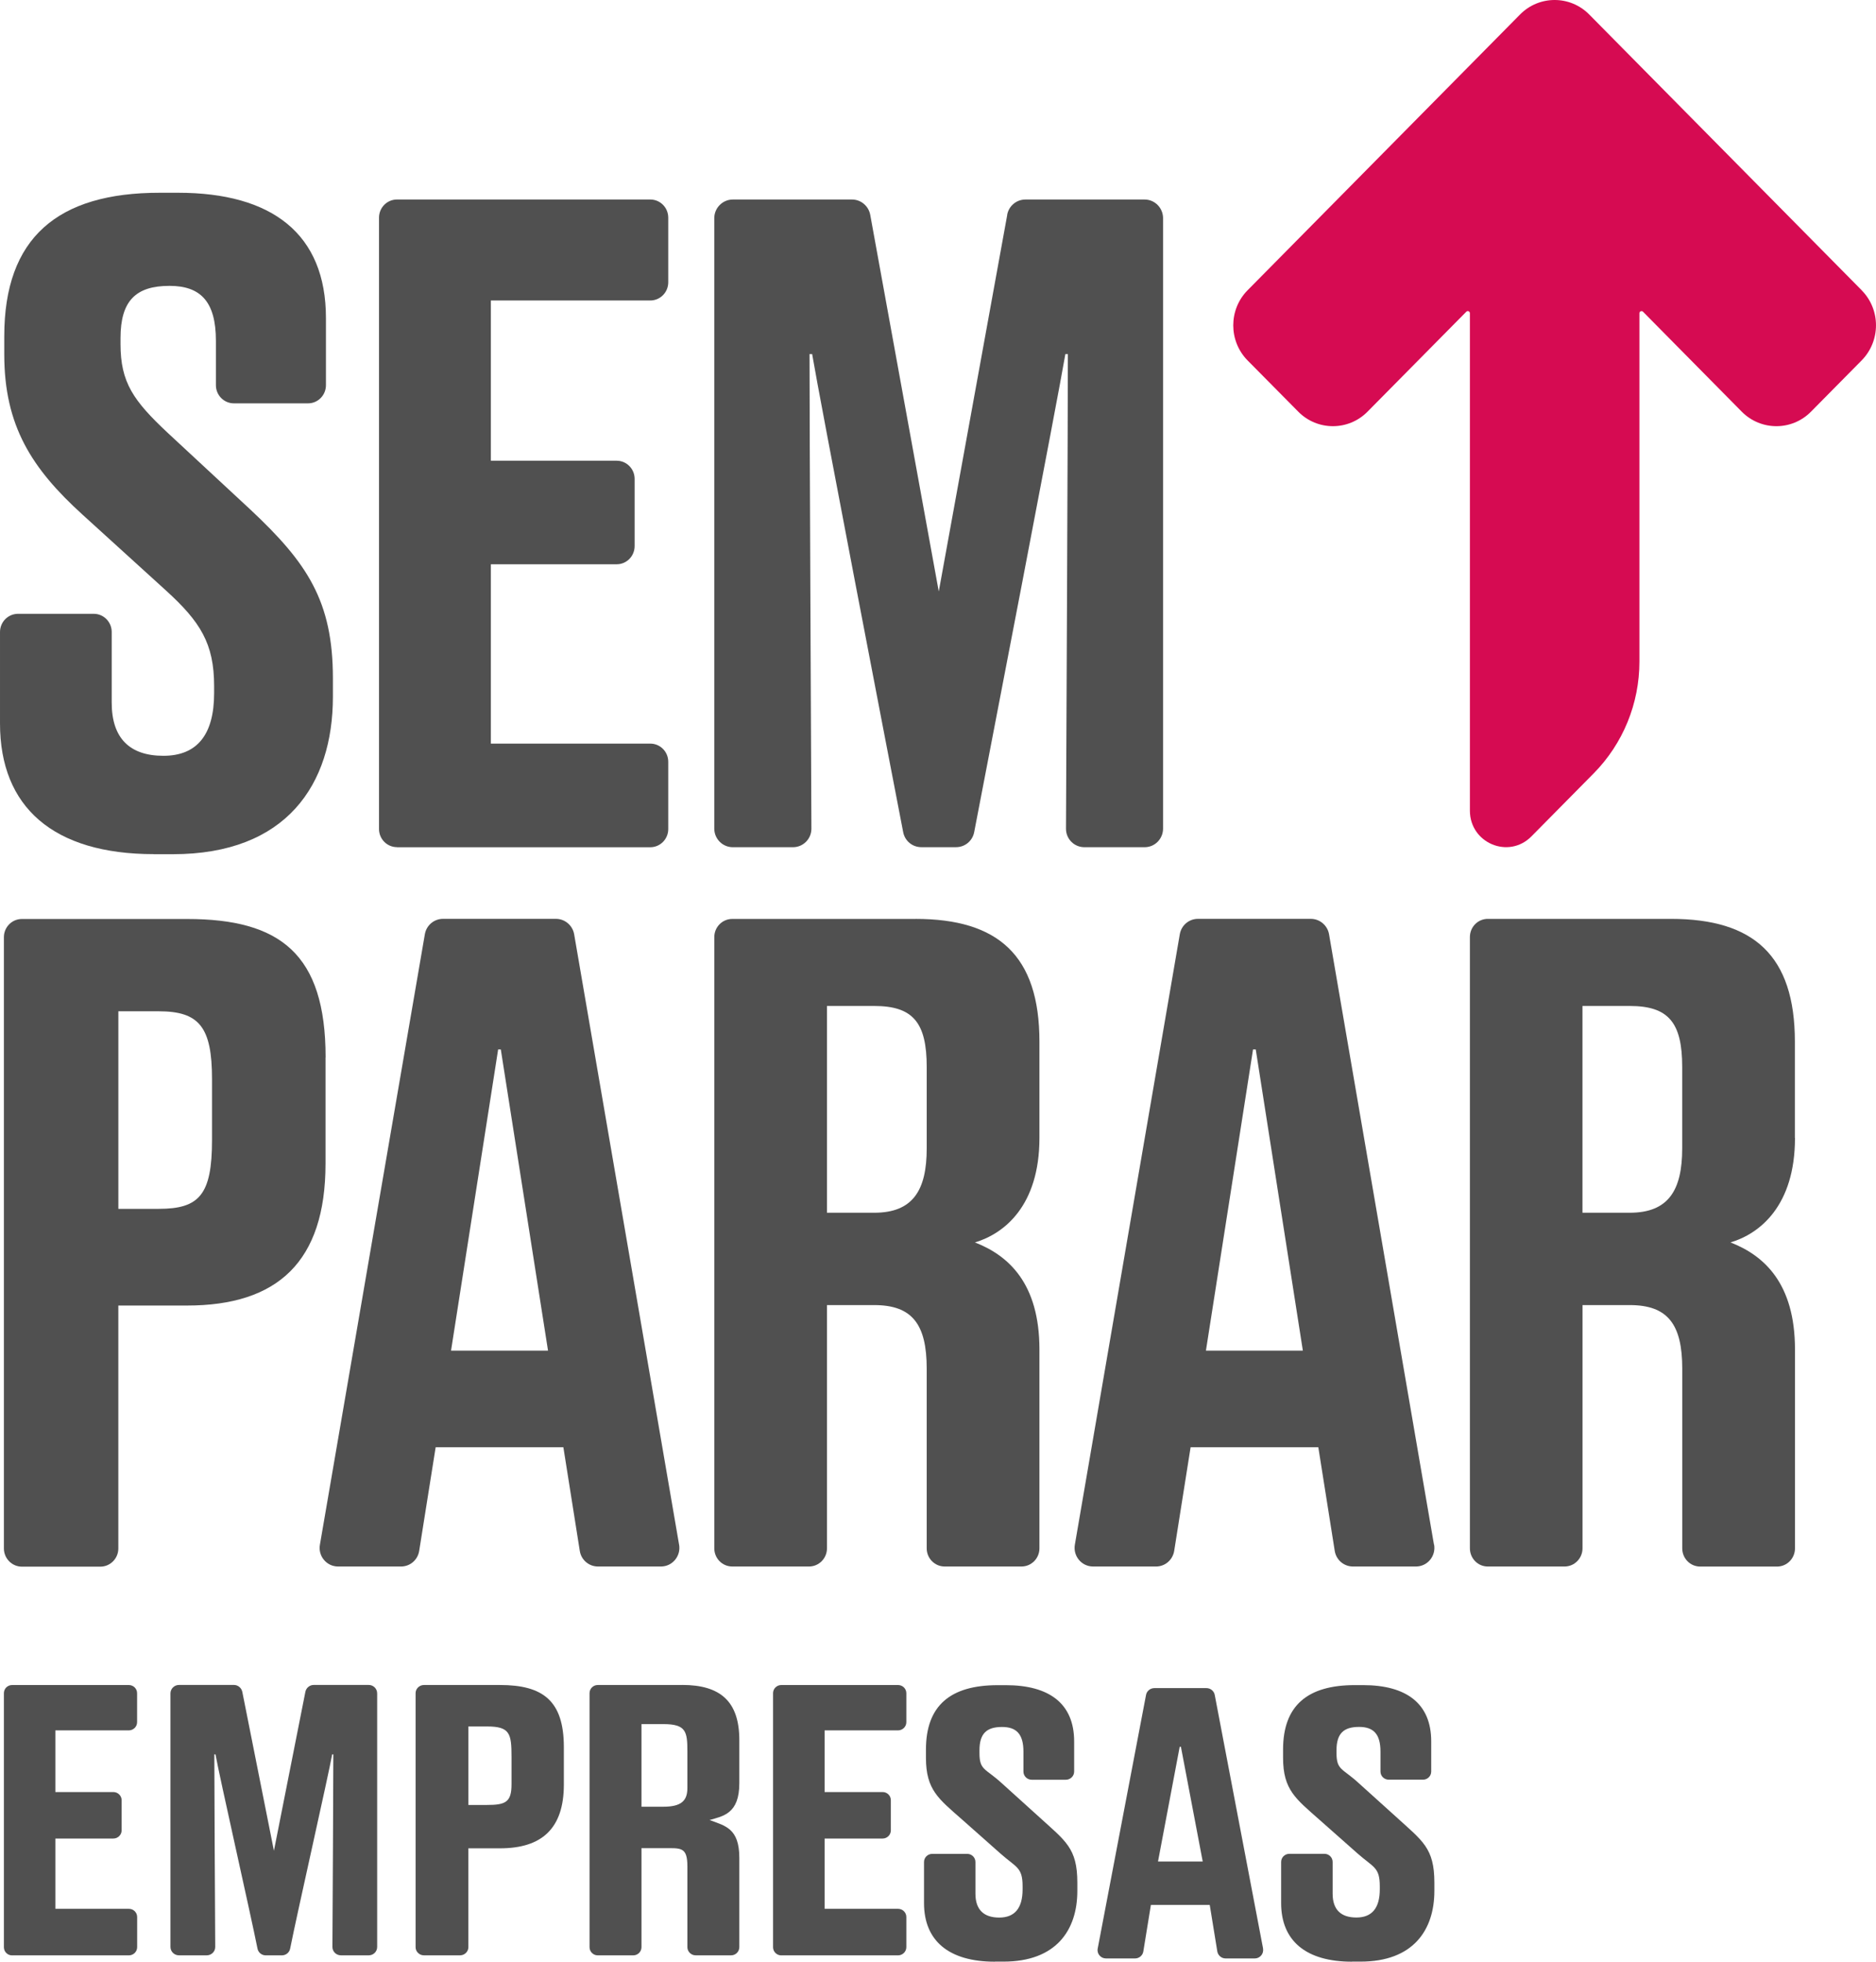 <svg fill="none" height="69" viewBox="0 0 66 69" width="66" xmlns="http://www.w3.org/2000/svg"><g fill="#505050"><path d="m40.74 65.476.763-4.036h.043l.767 4.036zm3.697 3.063-1.7-8.918c-.025-.143-.15-.245-.294-.245h-1.831c-.145 0-.271.104-.294.245l-1.7 8.918c-.034.181.108.346.294.346h1.018c.147 0 .273-.106.294-.249l.266-1.635h2.07l.266 1.635c.023.143.147.249.296.249h1.02c.184 0 .326-.165.292-.346"/><path d="m47.563 68.996h.306c1.839 0 2.594-1.1 2.594-2.488v-.29c0-1.222-.42-1.467-1.338-2.306l-1.34-1.209c-.556-.509-.765-.437-.765-1.043v-.095c0-.593.25-.824.795-.824.501 0 .752.245.752.867v.702c0 .159.129.287.292.287h1.204c.159 0 .289-.127.289-.287v-1.061c0-1.333-.876-1.978-2.397-1.978h-.292c-1.659 0-2.523.715-2.523 2.266v.288c0 1.129.446 1.442 1.268 2.171l1.353 1.197c.558.493.782.476.782 1.152v.109c0 .661-.278.991-.823.991s-.836-.276-.836-.838v-1.116c0-.16-.131-.287-.29-.287h-1.23c-.161 0-.292.127-.292.287v1.446c0 1.32.864 2.062 2.494 2.062"/><path d="m35.004 68.996h.304c1.841 0 2.594-1.1 2.594-2.486v-.29c0-1.224-.42-1.467-1.338-2.306l-1.338-1.209c-.559-.509-.767-.437-.767-1.043v-.095c0-.593.25-.824.795-.824.501 0 .752.245.752.867v.702c0 .158.129.287.29.287h1.202c.161 0 .292-.129.292-.287v-1.061c0-1.333-.88-1.978-2.399-1.978h-.292c-1.659 0-2.523.713-2.523 2.266v.288c0 1.129.444 1.442 1.268 2.169l1.351 1.197c.558.496.781.478.781 1.152v.111c0 .661-.278.991-.822.991-.543 0-.837-.276-.837-.84v-1.114c0-.159-.129-.287-.29-.287h-1.229c-.161 0-.29.129-.29.287v1.444c0 1.32.864 2.062 2.494 2.062"/><path d="m.427 68.776h4.106c.161 0 .292-.129.292-.288v-1.062c0-.158-.129-.287-.292-.287h-2.585v-2.472h2.039c.161 0 .292-.129.292-.288v-1.06c0-.158-.131-.287-.292-.287h-2.039v-2.169h2.583c.161 0 .292-.129.292-.287v-1.021c0-.159-.129-.287-.292-.287h-4.104c-.161 0-.29.127-.29.287v8.934c0 .16.127.288.29.288"/><path d="m27.487 68.776h4.107c.159 0 .292-.129.292-.288v-1.062c0-.158-.131-.287-.292-.287h-2.583v-2.472h2.041c.159 0 .289-.129.289-.288v-1.06c0-.158-.128-.287-.289-.287h-2.041v-2.169h2.583c.159 0 .292-.129.292-.287v-1.021c0-.159-.131-.287-.292-.287h-4.107c-.159 0-.29.127-.29.287v8.934c0 .16.131.288.29.288"/><path d="m10.743 59.509-1.106 5.588-1.112-5.588c-.028-.138-.15-.244-.294-.244h-1.935c-.163 0-.299.134-.299.296v8.92c0 .163.136.294.299.294h.977c.166 0 .299-.131.299-.294-.007-1.304-.032-5.801-.032-6.774h.042c.12.699 1.232 5.6 1.477 6.831.027.14.149.238.292.238h.563c.145 0 .267-.099.294-.238.244-1.231 1.356-6.132 1.478-6.831h.041c0 1.023-.025 5.475-.032 6.774 0 .163.133.294.301.294h.976c.166 0 .297-.131.297-.294v-8.92c0-.163-.131-.296-.297-.296h-1.935c-.143 0-.267.104-.294.244z"/><path d="m17.996 62.759c0 .629-.209.727-.864.727h-.653v-2.761h.653c.807 0 .864.247.864 1.069zm1.841-1.306c0-1.637-.74-2.186-2.247-2.186h-2.675c-.161 0-.294.129-.294.287v8.934c0 .158.131.287.294.287h1.271c.159 0 .292-.129.292-.287v-3.477h1.112c1.464 0 2.247-.688 2.247-2.243v-1.317z"/><path d="m24.183 62.891c0 .453-.221.657-.848.657h-.767v-2.906h.767c.802 0 .848.262.848.962zm-.179-3.624h-2.973c-.161 0-.29.127-.29.287v8.934c0 .16.129.288.29.288h1.245c.163 0 .292-.129.292-.288v-3.482h.767c.614 0 .848-.057.848.643v2.838c0 .159.131.288.292.288h1.245c.161 0 .29-.129.29-.288v-3.14c0-1.046-.501-1.125-1.046-1.331.474-.138 1.046-.218 1.046-1.292v-1.521c0-1.361-.669-1.938-2.008-1.938"/><path d="m42.426 47.506 1.657-10.593h.096l1.657 10.593zm8.023 6.825-3.691-21.467c-.053-.315-.328-.545-.639-.545h-3.974c-.317 0-.586.229-.639.545l-3.691 21.467c-.069.401.237.768.641.768h2.215c.319 0 .588-.233.639-.553l.577-3.642h4.493l.577 3.642c.05.321.322.553.643.553h2.215c.404 0 .708-.367.639-.768"/><path d="m15.868 47.506 1.657-10.593h.094l1.661 10.593h-3.41zm8.023 6.825-3.691-21.467c-.053-.315-.328-.545-.639-.545h-3.976c-.317 0-.586.229-.639.545l-3.691 21.467c-.071.401.235.768.639.768h2.215c.319 0 .59-.233.639-.553l.579-3.642h4.493l.577 3.642c.048.321.322.553.641.553h2.215c.402 0 .708-.367.639-.768"/><path d="m7.459 40.099c0 1.929-.451 2.42-1.875 2.42h-1.42v-6.949h1.42c1.423 0 1.875.552 1.875 2.384zm3.996-2.908c0-3.644-1.604-4.867-4.872-4.867h-5.814c-.349 0-.632.287-.632.64v21.501c0 .349.283.639.632.639h2.762c.349 0 .632-.288.632-.639v-8.545h2.417c3.176 0 4.872-1.532 4.872-4.991v-3.735z"/><path d="m5.416 30.045h.666c3.994 0 5.63-2.451 5.63-5.539v-.647c0-2.723-.91-4.068-2.905-5.937l-2.903-2.694c-1.211-1.134-1.664-1.774-1.664-3.124v-.211c0-1.319.544-1.838 1.724-1.838 1.087 0 1.632.548 1.632 1.929v1.564c0 .353.283.639.632.639h2.611c.347 0 .628-.287.628-.639v-2.361c0-2.97-1.907-4.407-5.203-4.407h-.636c-3.603-.004-5.478 1.585-5.478 5.045v.643c0 2.51.968 4.013 2.753 5.634l2.934 2.666c1.209 1.1 1.696 1.865 1.696 3.366v.245c0 1.471-.605 2.205-1.785 2.205-1.179 0-1.818-.613-1.818-1.869v-2.485c0-.353-.281-.64-.632-.64h-2.666c-.351.002-.632.288-.632.641v3.217c0 2.942 1.875 4.595 5.416 4.595z"/><path d="m13.966 29.8h8.912c.349 0 .632-.287.632-.639v-2.366c0-.355-.283-.64-.632-.64h-5.609v-6.308h4.428c.349 0 .63-.287.63-.64v-2.363c0-.353-.283-.639-.63-.639h-4.428v-5.636h5.609c.349 0 .632-.287.632-.64v-2.272c0-.355-.283-.64-.632-.64h-8.912c-.349 0-.632.285-.632.64v21.501c0 .353.283.639.632.639"/><path d="m35.436 7.557-2.409 13.248-2.411-13.248c-.057-.31-.326-.539-.639-.539h-4.198c-.356 0-.65.296-.65.656v21.469c0 .364.294.656.65.656h2.119c.358 0 .651-.292.648-.656-.014-2.906-.066-14.525-.066-16.689h.092c.26 1.555 2.673 14.073 3.203 16.816.06.31.326.528.639.528h1.22c.312 0 .579-.218.639-.528.529-2.743 2.944-15.259 3.208-16.816h.088c0 2.279-.053 13.798-.066 16.689-.004.364.287.656.648.656h2.119c.358 0 .648-.292.648-.656v-21.469c0-.36-.29-.656-.648-.656h-4.198c-.313 0-.584.229-.639.539"/><path d="m32.603 40.392c0 1.471-.483 2.264-1.847 2.264h-1.662v-7.273h1.662c1.363 0 1.847.582 1.847 2.144zm-.391-8.07h-6.45c-.35 0-.632.287-.632.639v21.499c0 .353.281.639.632.639h2.7c.349 0 .632-.287.632-.639v-8.556h1.662c1.335 0 1.847.673 1.847 2.236v6.32c0 .353.283.639.632.639h2.702c.35 0 .632-.287.632-.639v-6.994c0-2.331-1.091-3.307-2.27-3.766 1.027-.306 2.27-1.286 2.27-3.676v-3.386c0-3.031-1.452-4.317-4.357-4.317"/><path d="m59.182 40.392c0 1.471-.482 2.264-1.847 2.264h-1.662v-7.273h1.662c1.365 0 1.847.582 1.847 2.144zm3.964-.367v-3.386c0-3.033-1.453-4.319-4.357-4.319h-6.448c-.349 0-.628.287-.628.639v21.499c0 .355.28.641.628.641h2.702c.349 0 .632-.287.632-.641v-8.554h1.662c1.335 0 1.847.673 1.847 2.236v6.32c0 .355.281.641.632.641h2.702c.35 0 .632-.287.632-.641v-6.994c0-2.331-1.091-3.307-2.268-3.766 1.027-.306 2.268-1.286 2.268-3.676"/></g><path d="m65.497 10.21-9.583-9.697c-.673-.684-1.767-.684-2.44 0l-9.583 9.697c-.671.681-.671 1.784 0 2.467l1.785 1.804c.671.679 1.763.679 2.434 0l3.477-3.517c.046-.047.126-.014.126.054v17.495c0 1.141 1.363 1.716 2.165.905l2.192-2.218c1.03-1.044 1.607-2.454 1.607-3.929v-12.253c0-.068.08-.1.126-.054l3.475 3.517c.673.679 1.763.679 2.434 0l1.783-1.804c.673-.684.673-1.788 0-2.467" fill="#d60b52"/></svg>